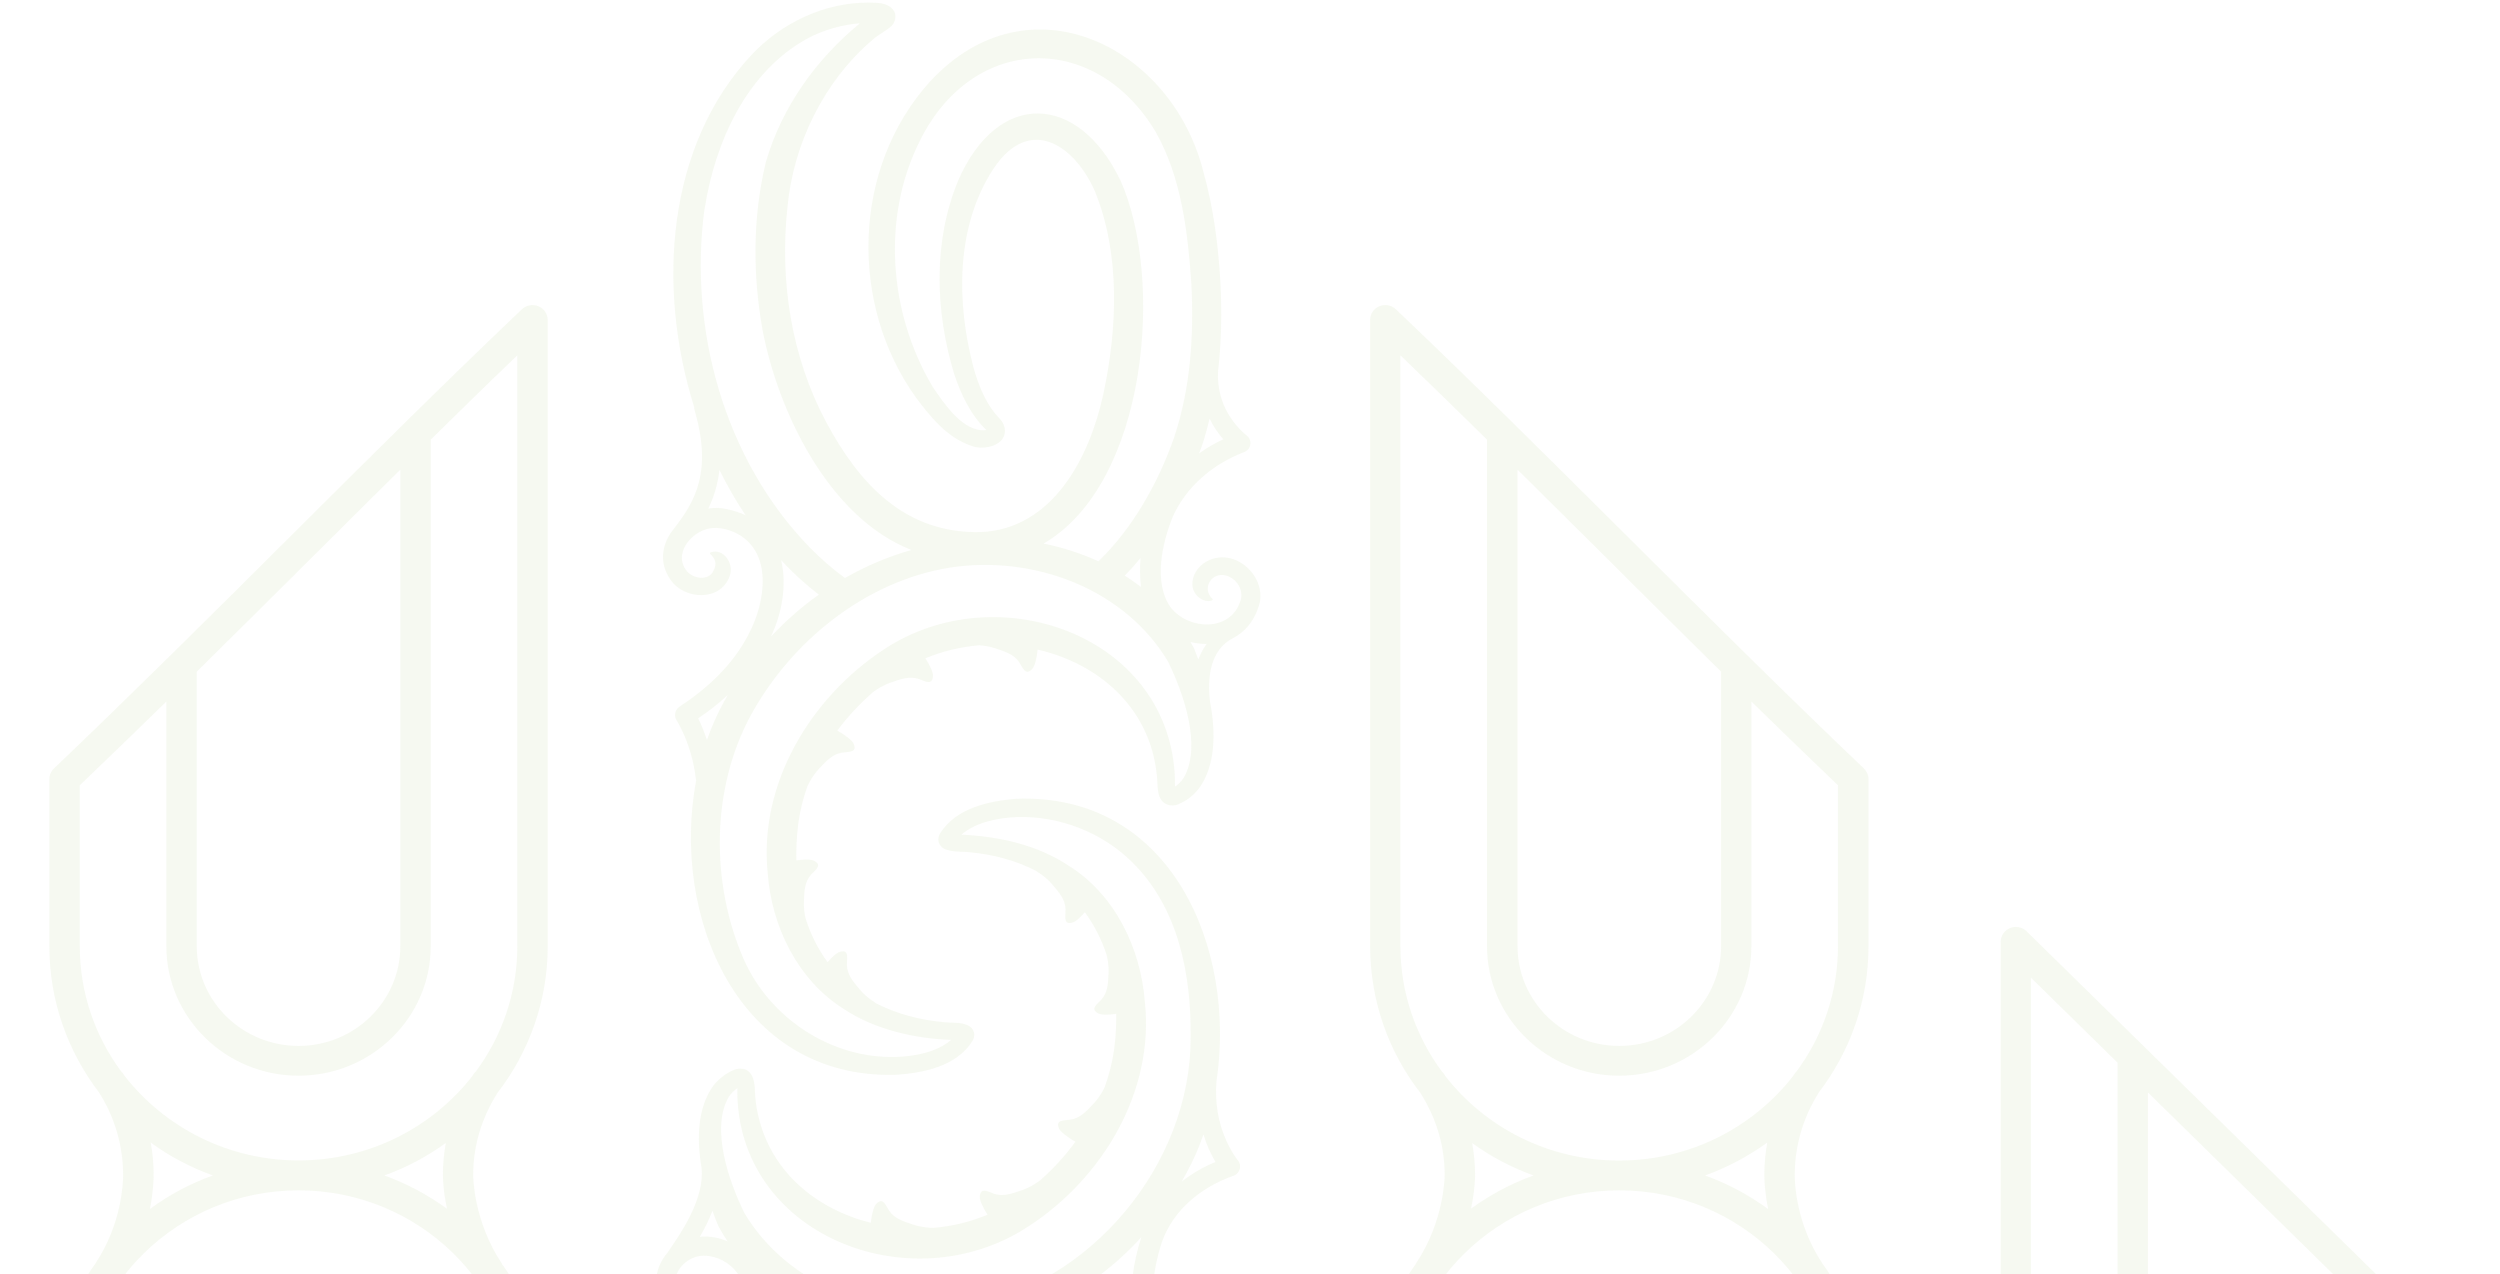 <svg width="667" height="340" viewBox="0 0 667 340" fill="none" xmlns="http://www.w3.org/2000/svg">
<path d="M369.606 578.427H494.457C496.71 578.427 498.513 576.661 498.513 574.453V373.632C498.272 360.062 493.766 347.492 486.256 337.16C486.226 337.101 486.196 337.013 486.136 336.954C479.166 326.445 478.836 315.582 478.836 313.522C478.836 303.837 482.23 296.301 485.234 291.503C493.556 280.611 498.513 267.099 498.513 252.469V207.871C498.513 206.782 498.062 205.781 497.281 205.016C476.492 185.234 455.374 164.187 434.916 143.845C414.428 123.445 393.279 102.368 372.43 82.528C371.259 81.409 369.516 81.085 368.014 81.704C366.512 82.322 365.551 83.764 365.551 85.354V252.439C365.551 267.129 370.538 280.729 378.979 291.62C383.245 298.391 385.438 305.75 385.438 313.463C385.438 313.963 385.348 325.65 377.898 336.924C377.838 337.013 377.777 337.13 377.747 337.219C370.478 347.286 366.031 359.473 365.611 372.632C365.611 372.808 365.551 372.985 365.551 373.161V574.424C365.551 576.632 367.353 578.398 369.606 578.398V578.427ZM459.189 570.479H436.087V497.122C436.087 494.914 434.285 493.148 432.032 493.148C429.779 493.148 427.976 494.914 427.976 497.122V570.479H404.875V497.122C404.875 482.462 417.041 470.51 432.032 470.51C447.022 470.51 459.189 482.462 459.189 497.122V570.479ZM490.401 465.948C482.711 452.171 470.094 441.397 454.923 435.951C470.124 430.476 482.741 419.702 490.401 405.925V465.948ZM404.875 125.3C413.016 133.366 421.127 141.432 429.148 149.38C439.031 159.241 449.095 169.25 459.189 179.2V252.439C459.189 267.099 447.022 279.051 432.032 279.051C417.041 279.051 404.875 267.129 404.875 252.439V125.3ZM385.348 286.616C385.168 286.351 384.957 286.116 384.717 285.91C377.747 276.49 373.632 264.921 373.632 252.439V94.803C381.322 102.192 389.043 109.728 396.733 117.293V252.439C396.733 271.485 412.565 286.999 432.002 286.999C451.438 286.999 467.27 271.485 467.27 252.439V187.177C474.99 194.713 482.711 202.19 490.371 209.52V252.439C490.371 264.862 486.286 276.401 479.376 285.792C479.166 285.998 478.956 286.233 478.806 286.469C478.685 286.645 478.565 286.822 478.445 287.028C467.78 300.746 450.927 309.636 432.002 309.636C413.076 309.636 396.313 300.805 385.648 287.146C385.528 286.969 385.438 286.822 385.348 286.645V286.616ZM471.716 322.559C466.609 318.82 460.961 315.818 454.923 313.61C460.901 311.461 466.459 308.488 471.506 304.838C471.025 307.516 470.725 310.431 470.725 313.492C470.725 314.64 470.815 318.026 471.746 322.559H471.716ZM392.738 304.955C397.725 308.547 403.222 311.49 409.14 313.61C403.132 315.788 397.514 318.791 392.468 322.471C393.489 317.643 393.549 314.199 393.549 313.492C393.549 310.607 393.279 307.752 392.768 304.955H392.738ZM432.032 317.584C464.206 317.584 490.401 343.253 490.401 374.781C490.401 406.308 464.206 431.977 432.032 431.977C399.858 431.977 373.662 406.308 373.662 374.781C373.662 343.253 399.858 317.584 432.032 317.584ZM373.662 405.955C381.352 419.731 393.97 430.505 409.14 435.98C393.94 441.456 381.322 452.23 373.662 465.977V405.955ZM373.662 497.122C373.662 465.594 399.858 439.925 432.032 439.925C464.206 439.925 490.401 465.594 490.401 497.122V570.479H467.3V497.122C467.3 478.076 451.468 462.562 432.032 462.562C412.595 462.562 396.763 478.076 396.763 497.122V570.479H373.662V497.122Z" fill="#91B54C" fill-opacity="0.08"/>
<path d="M537.807 578.045H662.657C664.911 578.045 666.713 576.278 666.713 574.071V511.134C666.473 497.563 661.966 484.994 654.456 474.661C654.426 474.602 654.396 474.514 654.336 474.455C647.366 463.917 647.036 453.084 647.036 451.023C647.036 443.104 649.169 435.745 653.375 429.092C661.756 418.201 666.713 404.659 666.713 389.97V373.78C666.713 372.72 666.292 371.719 665.541 370.954L540.691 248.465C539.519 247.317 537.807 246.994 536.275 247.612C534.773 248.23 533.781 249.672 533.781 251.291V389.97C533.781 404.63 538.768 418.201 547.15 429.092C551.475 435.951 553.668 443.31 553.668 451.023C553.668 451.523 553.578 463.21 546.128 474.455C546.068 474.543 546.008 474.661 545.978 474.779C538.708 484.846 534.262 497.033 533.841 510.192C533.841 510.368 533.781 510.545 533.781 510.722V574.1C533.781 576.308 535.584 578.074 537.837 578.074L537.807 578.045ZM658.572 570.067H630.814C642.53 564.091 652.233 554.789 658.572 543.427V570.067ZM573.075 291.473L627.389 344.755V389.941C627.389 404.601 615.223 416.552 600.232 416.552C585.242 416.552 573.075 404.63 573.075 389.941V291.473ZM553.488 424.029C553.308 423.764 553.098 423.529 552.887 423.323C545.978 413.932 541.862 402.393 541.862 389.941V260.859L564.964 283.525V389.941C564.964 408.987 580.796 424.5 600.232 424.5C619.669 424.5 635.5 408.987 635.5 389.941V352.732L658.602 375.399V389.97C658.602 402.452 654.486 413.991 647.547 423.411C647.306 423.617 647.126 423.852 646.946 424.117C646.856 424.265 646.766 424.441 646.646 424.588C635.981 438.306 619.128 447.167 600.232 447.167C581.336 447.167 564.483 438.306 553.819 424.588C553.698 424.412 553.608 424.235 553.488 424.059V424.029ZM639.886 460.031C634.809 456.322 629.162 453.29 623.093 451.111C629.071 448.962 634.629 445.989 639.676 442.339C639.165 445.165 638.895 448.05 638.895 450.994C638.895 452.142 638.985 455.527 639.886 460.031ZM560.938 442.457C565.925 446.048 571.423 448.992 577.341 451.111C571.333 453.29 565.715 456.292 560.668 459.972C561.689 455.144 561.749 451.7 561.749 450.994C561.749 448.109 561.449 445.253 560.968 442.457H560.938ZM600.232 455.085C632.406 455.085 658.602 480.725 658.602 512.282C658.602 543.839 632.406 569.478 600.232 569.478C568.058 569.478 541.862 543.809 541.862 512.282C541.862 480.755 568.058 455.085 600.232 455.085ZM541.862 543.427C548.201 554.789 557.904 564.091 569.62 570.067H541.862V543.427Z" fill="#91B54C" fill-opacity="0.08"/>
<path d="M17.226 578.427H142.077C144.33 578.427 146.132 576.661 146.132 574.453V373.191C146.132 373.014 146.102 372.838 146.072 372.661C145.622 359.503 141.206 347.345 133.936 337.248C133.876 337.16 133.846 337.042 133.786 336.954C126.335 325.679 126.245 313.993 126.245 313.492C126.245 305.75 128.438 298.42 132.704 291.62C141.116 280.699 146.132 267.129 146.132 252.439V85.354C146.132 83.764 145.141 82.322 143.639 81.704C142.137 81.085 140.395 81.409 139.223 82.528C118.374 102.368 97.195 123.445 76.738 143.845C56.31 164.187 35.161 185.234 14.402 205.016C13.621 205.752 13.171 206.782 13.171 207.871V252.469C13.171 267.099 18.127 280.611 26.449 291.503C29.483 296.301 32.848 303.837 32.848 313.522C32.848 315.582 32.487 326.445 25.548 336.954C25.517 337.013 25.488 337.101 25.427 337.16C17.917 347.492 13.441 360.062 13.171 373.632C13.171 373.721 13.141 373.839 13.141 373.927V574.453C13.141 576.661 14.943 578.427 17.196 578.427H17.226ZM106.809 570.479H83.707V497.122C83.707 494.914 81.905 493.148 79.652 493.148C77.398 493.148 75.596 494.914 75.596 497.122V570.479H52.494V497.122C52.494 482.462 64.661 470.51 79.652 470.51C94.642 470.51 106.809 482.462 106.809 497.122V570.479ZM138.021 465.948C130.331 452.171 117.714 441.397 102.543 435.951C117.744 430.476 130.361 419.702 138.021 405.925V465.948ZM52.494 179.2C62.588 169.25 72.652 159.241 82.535 149.409C90.526 141.432 98.668 133.366 106.809 125.3V252.439C106.809 267.099 94.642 279.051 79.652 279.051C64.661 279.051 52.494 267.129 52.494 252.439V179.2ZM32.848 286.469C32.697 286.204 32.487 285.998 32.277 285.792C25.367 276.401 21.282 264.891 21.282 252.439V209.52C28.942 202.19 36.663 194.713 44.383 187.177V252.439C44.383 271.485 60.215 286.999 79.652 286.999C99.088 286.999 114.92 271.485 114.92 252.439V117.293C122.61 109.728 130.331 102.162 138.021 94.803V252.439C138.021 264.921 133.906 276.49 126.936 285.91C126.696 286.116 126.486 286.351 126.305 286.616C126.185 286.793 126.095 286.969 126.005 287.116C115.34 300.775 98.517 309.606 79.652 309.606C60.786 309.606 43.873 300.716 33.208 286.999C33.088 286.822 32.968 286.616 32.848 286.439V286.469ZM119.216 322.471C114.169 318.791 108.551 315.788 102.543 313.61C108.461 311.49 113.958 308.547 118.945 304.955C118.435 307.752 118.164 310.578 118.164 313.492C118.164 314.199 118.224 317.643 119.246 322.471H119.216ZM40.208 304.838C45.224 308.488 50.812 311.461 56.79 313.61C50.722 315.788 45.074 318.82 39.997 322.559C40.899 318.026 40.989 314.64 40.989 313.492C40.989 310.431 40.718 307.546 40.208 304.838ZM79.652 317.584C111.826 317.584 138.021 343.253 138.021 374.781C138.021 406.308 111.826 431.977 79.652 431.977C47.478 431.977 21.282 406.308 21.282 374.781C21.282 343.253 47.478 317.584 79.652 317.584ZM21.282 405.955C28.972 419.731 41.59 430.505 56.79 435.98C41.59 441.456 28.972 452.23 21.282 465.977V405.955ZM21.282 497.122C21.282 465.594 47.478 439.925 79.652 439.925C111.826 439.925 138.021 465.594 138.021 497.122V570.479H114.92V497.122C114.92 478.076 99.088 462.562 79.652 462.562C60.215 462.562 44.383 478.076 44.383 497.122V570.479H21.282V497.122Z" fill="#91B54C" fill-opacity="0.08"/>
<path d="M179.897 140.961C176.683 144.758 175.602 149.969 178.876 154.649C182.511 160.095 192.334 160.536 194.678 153.678C195.939 150.498 193.115 146.142 189.571 147.378C189.39 147.437 189.36 147.702 189.511 147.82C191.103 149.321 191.193 150.587 190.412 152.176C189.09 155.238 184.464 154.443 182.871 151.852C179.657 147.054 185.245 141.02 190.382 140.872C192.124 140.755 194.257 141.255 196.029 142.05C206.394 146.936 204.291 160.743 199.694 169.279C195.609 177.257 188.85 183.586 181.309 188.531C180.108 189.326 179.747 190.916 180.498 192.152C181.49 193.742 182.451 195.802 183.202 197.775C184.494 201.13 185.305 204.692 185.725 208.284C178.966 244.315 196.811 287.911 238.988 286.763C246.408 286.263 255.15 284.526 259.446 277.756C259.566 277.461 259.837 277.196 259.927 276.254C260.017 275.401 259.446 274.282 258.725 273.84C256.682 272.633 254.489 272.928 252.447 272.781C245.237 272.192 239.048 270.396 233.791 267.717C233.581 267.452 231.508 266.51 229.375 263.979C227.543 261.83 225.98 259.975 225.95 257.385C225.95 256.09 226.311 254.441 225.47 253.941C225.169 253.764 224.839 253.794 224.538 253.852C223.727 253.941 223.066 254.382 222.045 255.383C221.685 255.736 221.264 256.178 220.813 256.708C218.26 253.264 216.307 249.378 214.955 245.11C214.715 244.138 214.415 242.549 214.475 240.488C214.595 237.691 214.685 235.307 216.337 233.423C217.178 232.481 218.5 231.539 218.23 230.627C218.14 230.303 217.869 230.097 217.629 229.92C216.998 229.449 216.247 229.302 214.865 229.331C214.234 229.331 213.393 229.42 212.462 229.567C212.402 226.476 212.552 223.267 212.943 220C213.393 216.497 214.234 213.082 215.406 209.785C215.676 209.373 216.427 207.342 218.59 205.016C220.513 202.956 222.165 201.189 224.659 200.807C225.92 200.601 227.543 200.718 227.933 199.865C228.083 199.541 227.993 199.246 227.933 198.952C227.783 198.187 227.272 197.598 226.191 196.774C225.53 196.244 224.599 195.596 223.397 194.919C226.191 191.151 229.465 187.678 233.01 184.587C233.761 184.057 235.263 182.968 237.636 182.114C240.31 181.172 242.623 180.348 245.026 181.113C246.228 181.525 247.64 182.349 248.391 181.761C248.661 181.555 248.752 181.231 248.842 180.966C249.052 180.23 248.902 179.494 248.331 178.228C248.031 177.551 247.55 176.639 246.889 175.638C251.455 173.724 256.352 172.576 261.249 172.164C262.27 172.223 263.742 172.4 265.484 172.959C268.188 173.842 270.501 174.578 271.913 176.668C272.604 177.728 273.175 179.229 274.136 179.229C274.467 179.229 274.737 179.023 274.977 178.876C275.608 178.405 275.969 177.728 276.299 176.433C276.509 175.667 276.72 174.578 276.84 173.312C293.002 177.021 306.761 188.678 308.623 206.665C309.044 209.373 308.203 213.906 311.958 214.819C313.009 215.025 313.82 214.819 314.361 214.583C316.614 213.641 318.357 212.258 319.859 210.403C324.305 204.339 324.425 195.508 322.833 187.207C322.082 180.907 322.803 173.43 328.931 170.28C331.965 168.72 334.459 165.982 335.78 161.92C338.544 154.119 329.382 145.465 321.721 149.91C319.528 151.205 317.936 153.589 318.146 156.209C318.267 158.711 321.03 161.037 323.374 160.183C323.554 160.124 323.614 159.859 323.464 159.742C320.79 157.269 322.803 153.207 326.227 153.413C329.562 153.648 332.115 157.328 330.884 160.507C328.15 168.661 317.035 168.102 312.318 162.038C307.692 155.473 310.005 144.935 312.919 137.811C316.494 129.863 323.524 123.828 331.935 120.62C332.356 120.443 332.776 120.178 333.077 119.795C333.978 118.677 333.738 117.028 332.596 116.175C331.334 115.203 329.952 113.702 328.961 112.348C326.107 108.521 324.725 103.87 324.966 99.13C325.897 91.182 326.017 83.146 325.597 75.198C325.026 65.395 323.794 55.593 321.09 45.937C312.709 12.35 274.467 -6.814 248.091 21.799C227.302 44.789 226.521 81.262 244.426 106.136C248.331 111.317 252.687 116.763 259.146 118.942C262.42 120.266 268.759 118.942 268.068 114.261C267.617 112.201 266.506 111.641 265.454 110.287C262.751 106.902 261.008 102.633 259.777 98.218C255.15 80.909 254.91 60.509 265.034 45.054C274.497 30.748 286.453 38.343 292.071 50.912C298.98 67.75 298.139 87.709 294.324 105.342C290.689 121.974 280.956 141.078 261.729 141.962C241.391 142.462 229.165 128.98 220.393 112.554C211.08 95.097 207.986 74.874 210.089 55.328C211.651 38.401 219.822 21.593 233.01 10.436C234.542 9.111 236.164 8.405 237.696 7.08C238.868 6.079 239.379 3.96 238.297 2.606C236.675 0.604 233.941 0.751 231.808 0.692C219.912 0.633 208.497 6.138 200.536 14.616C177.855 38.872 175.151 76.582 185.215 108.639C185.215 108.874 185.215 109.139 185.305 109.375C190.081 125.83 185.485 133.69 179.927 140.902C179.927 140.902 179.897 140.961 179.867 140.99H179.897V140.961ZM194.287 135.927C192.515 135.456 190.712 135.397 188.97 135.691C190.412 132.718 191.493 129.362 191.944 125.388C194.047 129.627 196.36 133.66 198.913 137.458C197.532 136.81 195.999 136.31 194.317 135.927H194.287ZM186.266 191.652C189.06 189.797 191.734 187.707 194.197 185.411C193.867 186 193.506 186.588 193.176 187.177C191.373 190.415 189.871 193.859 188.609 197.451C187.978 195.478 187.197 193.536 186.266 191.652ZM321.901 171.84C321 173.077 320.279 174.46 319.708 175.932C319.318 174.872 318.927 173.872 318.537 172.9C318.236 172.37 317.936 171.811 317.606 171.281C319.018 171.634 320.46 171.811 321.901 171.811V171.84ZM320.58 119.236C321.421 116.734 322.112 114.232 322.713 111.671C323.674 113.672 324.906 115.527 326.378 117.205C324.064 118.265 321.901 119.53 319.919 120.973C320.129 120.384 320.369 119.795 320.58 119.207V119.236ZM298.83 47.939C287.685 24.89 266.265 23.83 255.661 48.116C248.902 64.453 249.503 83.028 254.549 99.69C256.232 104.93 258.996 110.788 263.141 114.703C263.081 114.703 263.021 114.703 262.961 114.762C256.923 115.321 251.906 107.697 248.872 103.252C237.156 83.647 235.083 57.948 245.507 37.401C259.686 8.905 292.521 8.287 308.503 35.487C315.232 47.586 316.885 61.834 317.846 75.551C318.567 89.475 317.666 103.605 313.19 116.881C309.014 128.833 302.165 140.99 293.062 149.762C288.436 147.643 283.509 146.053 278.432 145.023C306.16 128.95 310.726 74.374 298.86 47.939H298.83ZM304.418 156.592C303.036 155.532 301.564 154.531 300.092 153.589C301.564 152.088 302.976 150.498 304.297 148.879C304.087 151.411 304.117 154.001 304.418 156.592ZM311.718 176.698C315.743 184.911 320.7 199.07 315.833 207.489C315.262 208.372 314.421 209.255 313.49 209.873C313.43 208.843 313.49 207.489 313.4 206.253C310.906 169.132 265.785 153.56 235.984 173.165C216.157 186.117 202.368 209.255 204.831 232.982C205.853 247.082 212.762 261.477 225.199 269.248C233.461 274.753 244.456 277.167 253.798 277.432C249.923 280.758 243.975 281.877 238.838 281.994C221.534 282.407 205.402 271.515 198.523 256.149C189.601 235.866 189.601 210.58 200.325 190.827C210.99 171.281 230.727 155.091 253.408 151.44C275.849 147.967 300.212 157.151 311.748 176.698H311.718ZM208.436 149.498C211.501 152.794 214.835 155.856 218.47 158.652C213.844 161.92 209.578 165.688 205.703 169.809C208.677 163.539 209.969 155.974 208.406 149.498H208.436ZM187.978 55.828C190.712 38.107 199.094 19.149 215.556 10.201C219.732 7.993 224.599 6.58 229.405 6.227C217.629 15.911 208.527 28.717 204.321 43.288C200.806 57.859 200.806 73.137 203.42 87.885C207.475 109.433 220.934 138.046 243.164 146.73C236.945 148.497 231.027 151.028 225.44 154.207C222.135 151.823 218.951 149.027 216.007 146.024C193.146 122.504 183.713 87.679 187.948 55.828H187.978Z" fill="#91B54C" fill-opacity="0.08"/>
<path d="M185.905 578.398H207.835C209.998 578.31 211.74 576.602 211.74 574.453V471.188C216.697 473.454 222.075 474.632 227.692 474.014C235.984 472.983 245.687 468.215 245.897 458.736C245.897 458.206 245.687 457.647 245.266 457.205C244.395 456.292 242.953 456.263 242.022 457.117C236.434 462.563 227.632 461.532 222.645 455.792C212.792 444.547 211.35 424.736 211.68 410.37C212.582 391.972 219.281 368.628 237.245 360.033C247.61 355.558 260.978 356.471 270.801 361.799C277.53 365.861 283.328 371.454 287.564 378.107C298.379 395.328 300.001 416.67 300.452 436.599V568.654V574.483C300.452 576.544 302.044 578.163 304.087 578.369H327.248C329.111 578.015 330.553 576.485 330.553 574.542L330.433 451.877C330.283 442.751 330.823 429.887 329.862 420.909C329.021 411.43 327.339 401.745 324.635 392.355V392.178C321.781 375.105 327.789 367.863 330.703 364.36C330.763 364.301 330.793 364.242 330.853 364.183C332.956 362.27 334.548 359.591 335.179 356.118C336.892 346.138 322.141 339.338 317.425 349.465C315.923 352.703 318.807 357.354 322.502 356.059C322.682 356 322.712 355.735 322.562 355.617C319.678 353.174 321.751 348.847 325.296 349.17C328.841 349.435 331.274 353.498 329.772 356.706C326.558 365.125 315.022 363.83 310.726 356.971C306.069 349.524 307.391 339.28 310.005 331.361C313.069 322.736 320.489 316.731 329.141 313.669C330.793 313.08 331.424 310.961 330.283 309.607C329.171 308.223 328.06 306.251 327.279 304.544C324.965 299.569 324.124 294.034 324.545 288.589C329.922 253.028 312.558 211.551 271.132 213.112C263.712 213.73 255.06 215.584 250.794 222.384C250.674 222.679 250.373 223.091 250.343 224.062C250.343 225.181 251.335 226.329 252.296 226.623C254.249 227.3 256.081 227.212 257.854 227.3C265.033 227.889 271.222 229.655 276.449 232.363C276.689 232.658 278.762 233.6 280.865 236.102C282.698 238.251 284.26 240.105 284.29 242.696C284.29 243.991 283.929 245.64 284.77 246.14C285.071 246.317 285.401 246.287 285.702 246.228C286.513 246.14 287.174 245.699 288.195 244.698C288.556 244.344 288.976 243.903 289.427 243.373C291.92 246.758 293.843 250.556 295.225 254.677C295.465 255.619 295.856 257.326 295.765 259.564C295.645 262.36 295.555 264.744 293.903 266.628C293.062 267.57 291.74 268.512 292.01 269.425C292.1 269.749 292.371 269.955 292.611 270.131C293.242 270.602 293.993 270.75 295.375 270.72C296.006 270.72 296.847 270.632 297.808 270.485C297.838 273.605 297.688 276.814 297.237 280.081C296.757 283.496 295.886 286.852 294.714 290.09C294.323 290.855 293.512 292.592 291.71 294.505C289.787 296.566 288.135 298.332 285.642 298.715C284.38 298.921 282.758 298.803 282.367 299.657C282.217 299.981 282.307 300.275 282.367 300.57C282.517 301.335 283.028 301.924 284.109 302.748C284.77 303.278 285.702 303.955 286.933 304.602C284.2 308.341 281.045 311.815 277.561 314.876C276.96 315.288 275.368 316.583 272.694 317.525C270.02 318.467 267.707 319.292 265.304 318.526C264.102 318.114 262.69 317.29 261.939 317.879C261.669 318.085 261.579 318.409 261.489 318.673C261.278 319.409 261.428 320.175 261.999 321.411C262.3 322.118 262.81 323.06 263.471 324.09C258.905 326.003 254.008 327.181 249.052 327.593C248.18 327.563 246.228 327.563 243.674 326.739C240.97 325.856 238.657 325.12 237.245 323.03C236.524 321.97 235.984 320.469 235.022 320.469C234.692 320.469 234.422 320.675 234.181 320.822C233.55 321.293 233.19 321.97 232.859 323.266C232.649 324.002 232.469 325.032 232.319 326.239C217.989 322.647 205.672 312.786 202.248 297.449C201.767 295.418 201.527 293.328 201.406 291.238C201.406 289.177 201.076 285.674 198.222 285.174C197.171 284.997 196.389 285.233 195.849 285.439C193.596 286.381 191.853 287.764 190.351 289.619C186.145 295.389 185.815 303.631 187.167 311.55C188.098 319.704 181.489 329.241 178.966 332.921C178.575 333.48 178.275 333.922 178.094 334.216C176.502 336.071 175.421 338.308 175.15 340.751C174.159 347.492 182.27 353.586 188.459 349.877C190.501 348.641 191.943 346.403 191.673 343.96C191.523 341.634 188.789 339.515 186.686 340.516C186.506 340.604 186.476 340.84 186.626 340.957C188.879 343.018 187.167 346.55 184.313 346.344C181.91 346.227 179.807 343.725 180.197 341.34C180.678 337.837 184.193 335.011 187.798 335.011C191.222 335.041 194.587 336.807 196.63 339.515C198.462 341.958 199.183 345.167 198.793 348.17C197.771 352.261 195.819 356.176 193.445 359.827C188.999 366.627 182.811 372.161 176.022 376.694C174.76 377.518 174.399 379.167 175.241 380.403C176.322 381.993 177.404 383.965 178.275 385.849C180.708 391.118 182.18 396.888 182 402.658C181.489 407.809 181.369 412.99 181.699 418.142V570.097V574.336C181.699 574.895 181.82 575.395 182.03 575.896C182.15 576.19 182.39 576.455 182.601 576.72C183.322 577.662 184.433 578.31 185.695 578.31H185.815C185.815 578.31 185.935 578.28 186.025 578.28L185.905 578.398ZM203.599 569.655V570.479H189.72V448.904C191.433 452.318 193.415 455.615 195.759 458.736C198.072 461.473 200.715 464.034 203.629 466.301V569.685H203.599V569.655ZM322.472 367.863C321.15 370.454 319.948 373.721 319.348 377.901C317.635 373.957 315.683 370.1 313.49 366.421C316.344 367.686 319.498 368.187 322.472 367.892V367.863ZM316.283 392.414C320.669 406.661 322.742 421.645 322.532 436.599C322.532 439.454 322.442 533.212 322.382 564.533V570.479H308.503C308.443 549.697 308.232 455.851 308.232 449.11C308.413 432.301 307.992 414.904 303.967 398.448C299.821 379.785 287.624 360.033 268.819 352.938C274.076 351.319 279.153 349.141 283.929 346.462C300.211 356.971 310.696 374.28 316.253 392.443H316.283V392.414ZM302.585 351.761C299.19 348.111 295.435 344.755 291.289 341.782C296.096 338.367 300.542 334.452 304.507 330.095C302.344 336.718 301.083 344.637 302.585 351.79V351.761ZM324.274 310.019C321.06 311.344 317.996 313.11 315.262 315.259C315.743 314.405 316.253 313.551 316.704 312.668C318.416 309.518 319.888 306.163 321.09 302.66C321.841 305.221 322.923 307.693 324.304 310.048H324.274V310.019ZM187.557 329.918C187.287 329.918 186.987 329.948 186.716 329.977C187.918 327.917 189.12 325.562 190.081 323.03C190.592 324.502 191.132 325.915 191.703 327.21C192.454 328.594 193.235 329.889 194.106 331.184C192.094 330.331 189.871 329.83 187.557 329.918ZM198.522 323.472C194.497 315.259 189.54 301.099 194.407 292.68C194.978 291.797 195.819 290.944 196.72 290.325C196.179 329.389 242.893 347.905 274.376 327.21C294.323 314.258 308.052 291.032 305.439 267.217C304.357 253.146 297.568 238.722 285.101 230.951C276.569 225.328 266.535 223.179 256.502 222.679C260.347 219.382 266.205 218.175 271.342 217.998C282.698 217.645 294.083 222.119 302.044 230.009C314.391 242.166 317.846 259.976 317.665 276.755C317.785 310.49 291.049 343.106 256.862 348.758C234.422 352.232 210.088 343.047 198.522 323.501V323.472ZM203.78 341.958C205.282 343.224 206.874 344.402 208.496 345.52C206.934 347.051 205.462 348.641 204.05 350.289C204.05 350.171 204.11 350.054 204.14 349.965C204.771 347.257 204.561 344.519 203.78 341.958ZM215.766 349.7C220.693 352.114 225.98 353.91 231.417 355.028C212.702 365.92 205.732 390.118 204.921 410.135C204.681 423.087 205.822 436.275 211.02 448.374C215.706 459.766 227.212 468.45 238.447 464.447C235.563 467.066 230.997 468.332 227.212 468.45C220.573 468.774 214.264 465.565 209.037 461.238C195.518 450.228 190.201 431.565 189.871 414.815C189.48 390.971 198.613 366.715 215.736 349.671H215.766V349.7ZM184.553 388.086C183.622 385.26 182.42 382.523 180.948 379.903C184.163 377.754 187.197 375.311 189.991 372.632C188.759 375.399 187.587 378.225 186.626 381.08C185.845 383.376 185.154 385.731 184.553 388.086Z" fill="#91B54C" fill-opacity="0.08"/>
</svg>
